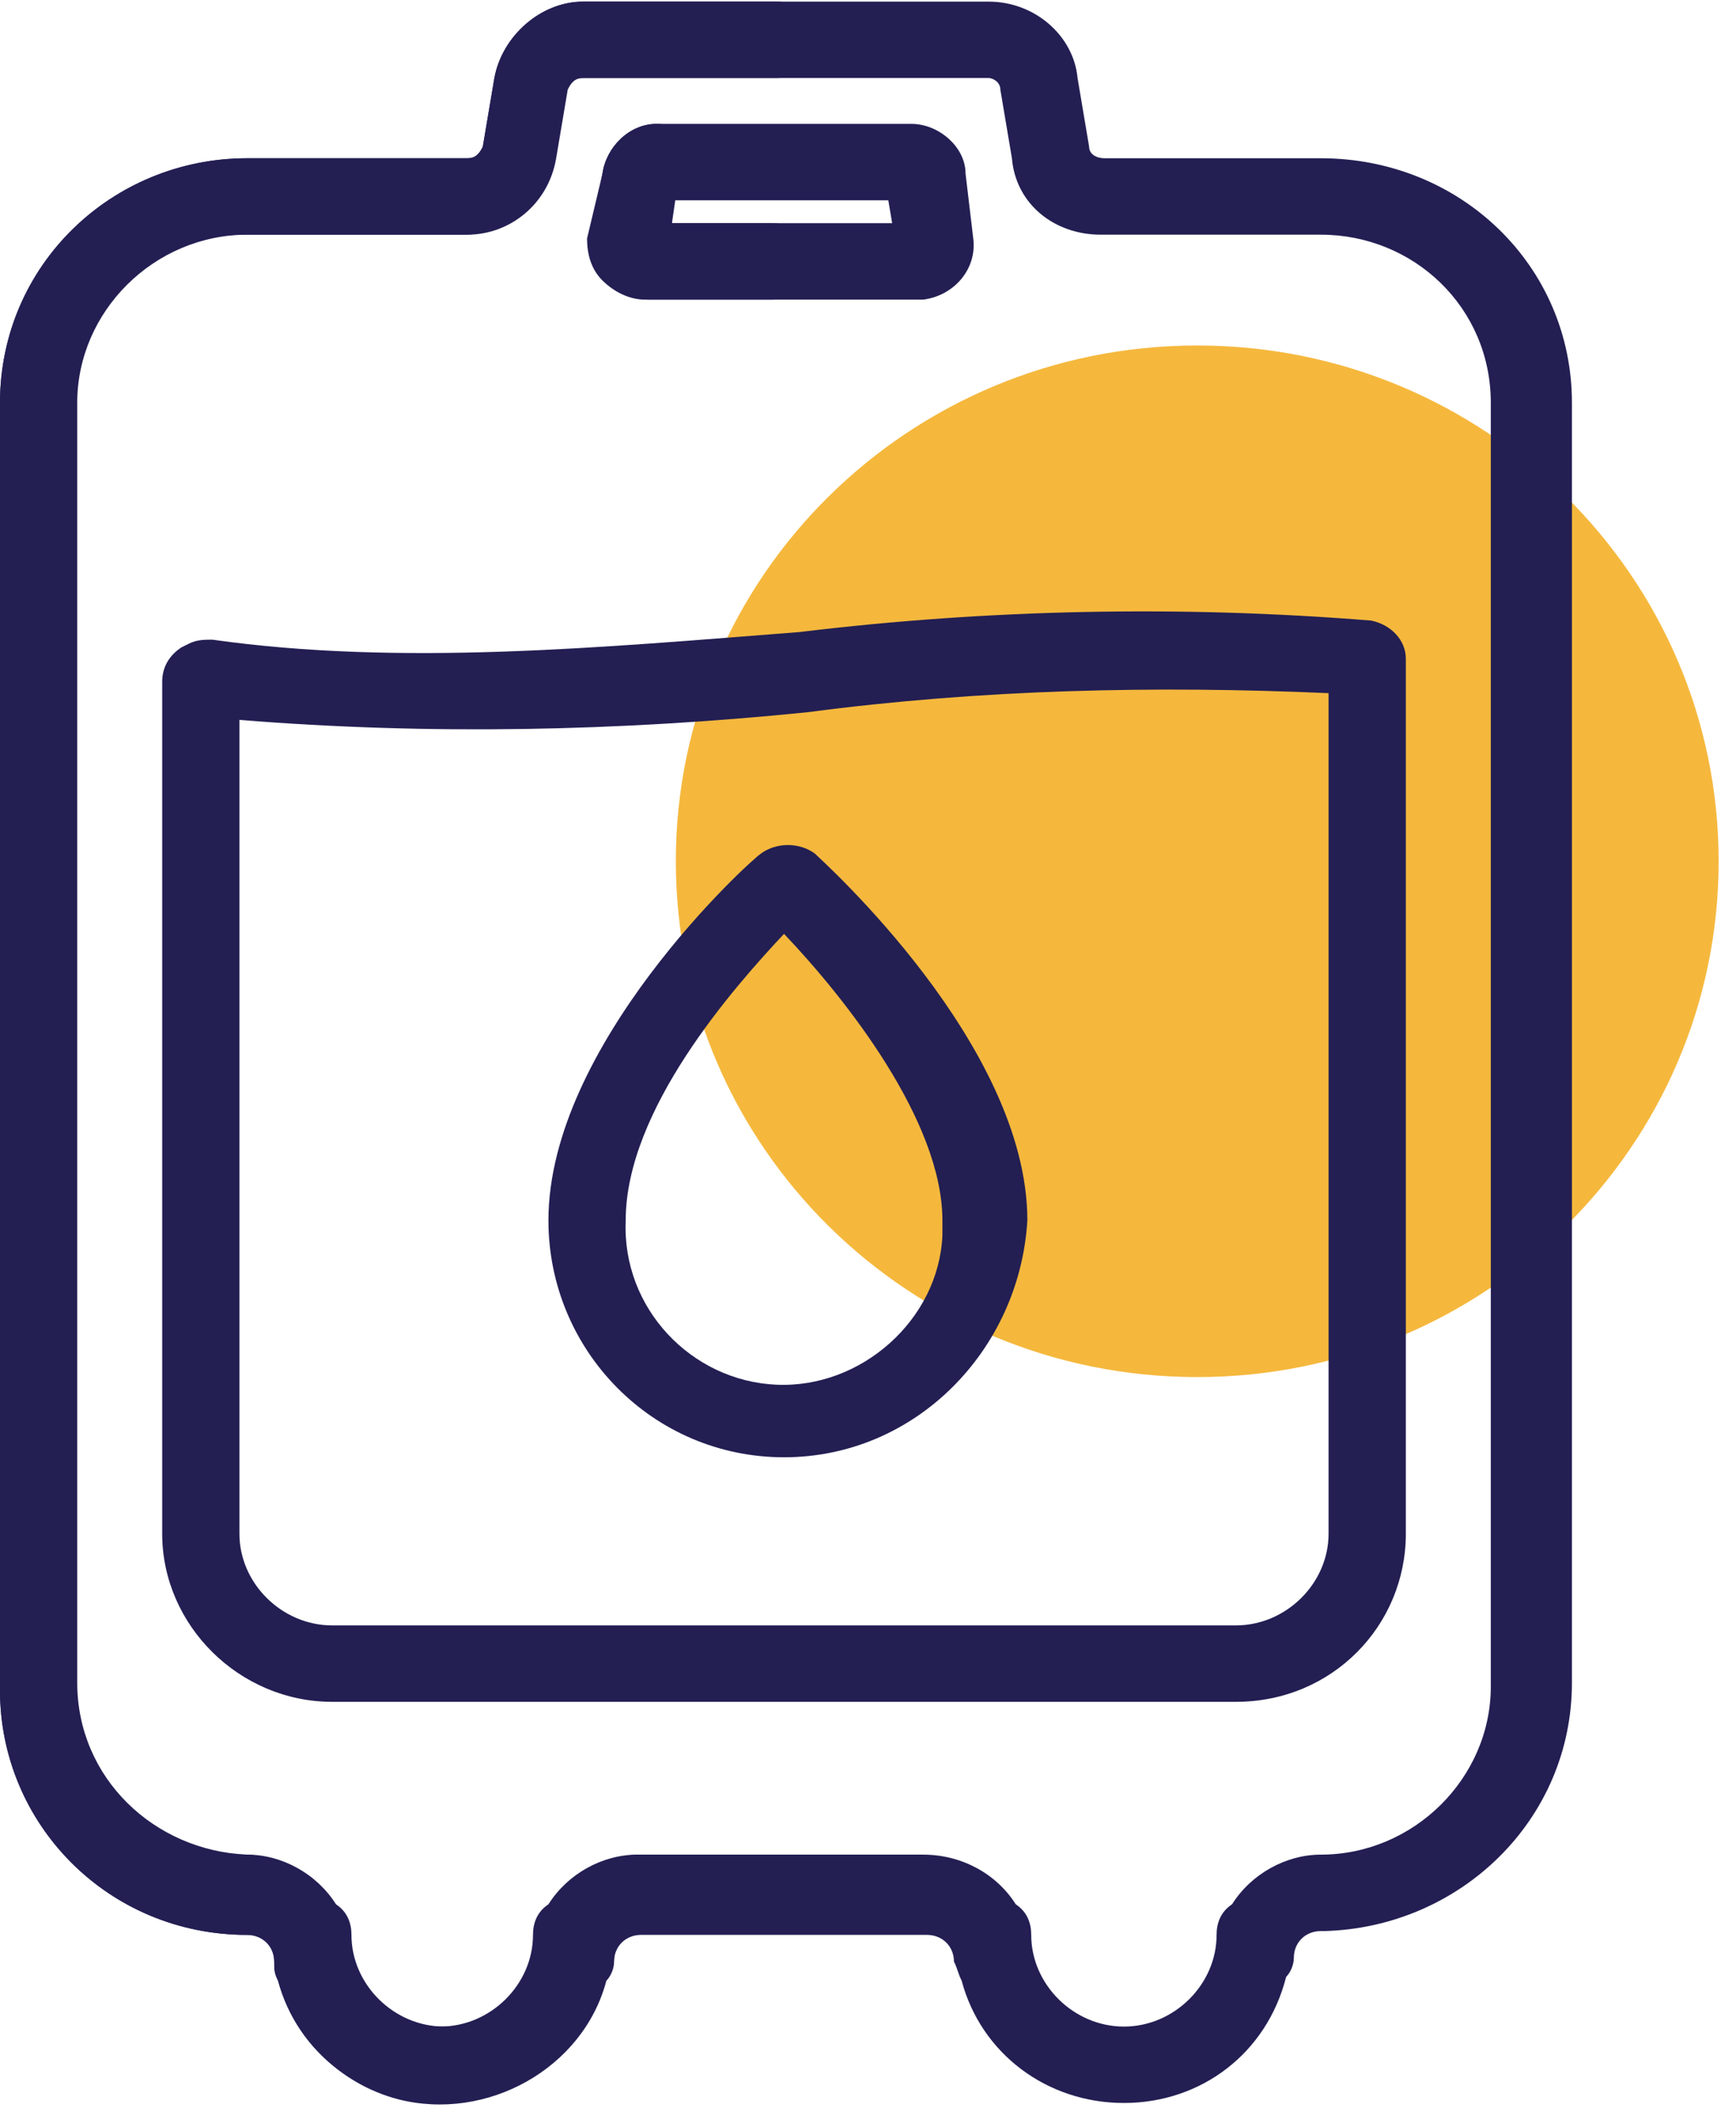 <svg width="49" height="60" viewBox="0 0 49 60" fill="none" xmlns="http://www.w3.org/2000/svg">
<path d="M33.793 38.843C41.921 38.843 48.51 32.329 48.51 24.294C48.51 16.259 41.921 9.745 33.793 9.745C25.665 9.745 19.076 16.259 19.076 24.294C19.076 32.329 25.665 38.843 33.793 38.843Z" fill="#F5B83D"/>
<path d="M31.723 59.318C29.543 59.318 27.689 57.917 27.144 55.87C27.035 55.654 27.035 55.547 26.926 55.331C26.926 54.9 26.599 54.577 26.163 54.577H18.096C17.66 54.577 17.333 54.9 17.333 55.331C17.333 55.547 17.224 55.762 17.115 55.87C16.461 58.349 13.736 59.857 11.228 59.211C9.593 58.78 8.285 57.486 7.849 55.87C7.74 55.654 7.74 55.547 7.74 55.331C7.74 54.9 7.413 54.577 6.977 54.577C3.052 54.577 0 51.451 0 47.679V11.362C0 7.482 3.161 4.464 6.977 4.464H13.191C13.409 4.464 13.518 4.357 13.627 4.141L13.954 2.201C14.172 1.016 15.262 0.046 16.461 0.046H27.907C29.216 0.046 30.306 1.016 30.415 2.201L30.742 4.141C30.742 4.357 30.96 4.464 31.178 4.464H37.283C41.207 4.464 44.369 7.482 44.369 11.362V47.464C44.369 51.343 41.207 54.361 37.392 54.469C37.392 54.469 37.392 54.469 37.283 54.469C36.847 54.469 36.52 54.792 36.52 55.223C36.52 55.439 36.411 55.654 36.302 55.762C35.757 57.917 33.903 59.318 31.723 59.318ZM28.671 53.714C28.998 53.93 29.107 54.253 29.107 54.577C29.107 55.978 30.306 57.163 31.723 57.163C33.14 57.163 34.339 55.978 34.339 54.577C34.339 54.253 34.448 53.93 34.775 53.714C35.32 52.852 36.302 52.313 37.283 52.313C39.899 52.313 42.079 50.158 42.079 47.572V11.362C42.079 8.667 39.899 6.62 37.283 6.62H31.069C29.761 6.62 28.671 5.758 28.562 4.464L28.235 2.525C28.235 2.309 28.017 2.201 27.907 2.201H16.352C16.134 2.201 16.025 2.309 15.916 2.525L15.589 4.464C15.371 5.758 14.281 6.62 13.082 6.62H6.868C4.143 6.62 2.071 8.775 2.071 11.362V47.464C2.071 50.158 4.252 52.206 6.868 52.313C7.849 52.313 8.83 52.852 9.375 53.714C9.702 53.93 9.811 54.253 9.811 54.577C9.811 55.978 11.01 57.163 12.428 57.163C13.845 57.163 15.044 55.978 15.044 54.577C15.044 54.253 15.153 53.93 15.48 53.714C16.025 52.852 17.006 52.313 17.987 52.313H26.054C27.144 52.313 28.125 52.852 28.671 53.714ZM25.836 8.452H18.205C17.769 8.452 17.333 8.236 17.006 7.913C16.679 7.59 16.57 7.159 16.57 6.728L17.006 4.895C17.115 4.141 17.769 3.494 18.532 3.494H25.727C26.49 3.494 27.253 4.141 27.253 4.895L27.471 6.728C27.581 7.59 26.926 8.344 26.054 8.452C25.945 8.452 25.945 8.452 25.836 8.452ZM18.968 6.296H25.182L25.073 5.65H18.968V6.296Z" fill="#231F53"/>
<path d="M12.428 59.318C10.247 59.318 8.394 57.917 7.849 55.87C7.74 55.654 7.74 55.547 7.74 55.331C7.74 54.9 7.413 54.577 6.977 54.577C3.052 54.577 0 51.451 0 47.679V11.362C0 7.482 3.161 4.464 6.977 4.464H13.191C13.409 4.464 13.518 4.357 13.627 4.141L13.954 2.201C14.172 1.016 15.262 0.046 16.461 0.046H21.912C22.566 0.046 23.002 0.477 23.002 1.124C23.002 1.77 22.566 2.201 21.912 2.201H16.461C16.243 2.201 16.134 2.309 16.025 2.525L15.698 4.464C15.48 5.758 14.39 6.62 13.191 6.62H6.977C4.361 6.62 2.18 8.775 2.18 11.362V47.464C2.18 50.158 4.361 52.206 6.977 52.313C7.958 52.313 8.939 52.852 9.484 53.714C9.811 53.93 9.92 54.253 9.92 54.577C9.92 55.978 11.119 57.163 12.537 57.163C13.954 57.163 15.153 55.978 15.153 54.577C15.153 54.253 15.262 53.93 15.589 53.714C16.134 52.852 17.115 52.313 18.096 52.313H21.803C22.457 52.313 22.893 52.745 22.893 53.391C22.893 54.038 22.457 54.469 21.803 54.469H18.096C17.66 54.469 17.333 54.792 17.333 55.223C17.333 55.439 17.224 55.654 17.115 55.762C16.57 57.917 14.608 59.318 12.428 59.318Z" fill="#231F53"/>
<path d="M21.8 8.451H18.312C17.876 8.451 17.44 8.236 17.113 7.913C16.786 7.589 16.677 7.158 16.677 6.727L17.004 4.895C17.113 4.141 17.767 3.494 18.53 3.494C19.184 3.494 19.62 3.925 19.62 4.572C19.62 5.003 19.402 5.326 19.075 5.542L18.966 6.296H21.8C22.454 6.296 22.89 6.727 22.89 7.374C22.89 8.02 22.346 8.451 21.8 8.451Z" fill="#231F53"/>
<path d="M22.13 41.105C18.424 41.105 15.48 38.088 15.48 34.424C15.48 29.466 21.149 24.294 21.476 24.078C21.912 23.755 22.566 23.755 23.002 24.078C23.22 24.294 28.998 29.466 28.998 34.424C28.78 38.088 25.837 41.105 22.13 41.105ZM22.13 26.341C20.713 27.85 17.661 31.298 17.661 34.424C17.552 36.902 19.514 38.95 21.912 39.058C24.311 39.166 26.491 37.226 26.6 34.855C26.6 34.747 26.6 34.531 26.6 34.424C26.6 31.622 23.875 28.173 22.13 26.341Z" fill="#231F53"/>
<path d="M34.884 48.003H9.375C6.758 48.003 4.578 45.847 4.578 43.261V19.229C4.578 18.797 4.796 18.474 5.123 18.259L5.341 18.151C5.559 18.043 5.777 18.043 5.995 18.043C11.337 18.797 17.006 18.259 22.565 17.828C27.907 17.181 33.358 17.073 38.699 17.504C39.245 17.612 39.681 18.043 39.681 18.582V43.261C39.681 45.847 37.609 48.003 34.884 48.003ZM6.758 20.306V43.261C6.758 44.662 7.958 45.847 9.375 45.847H34.884C36.301 45.847 37.5 44.662 37.5 43.261V19.552C32.595 19.336 27.689 19.444 22.783 20.091C17.442 20.63 12.1 20.737 6.758 20.306Z" fill="#231F53"/>
</svg>
